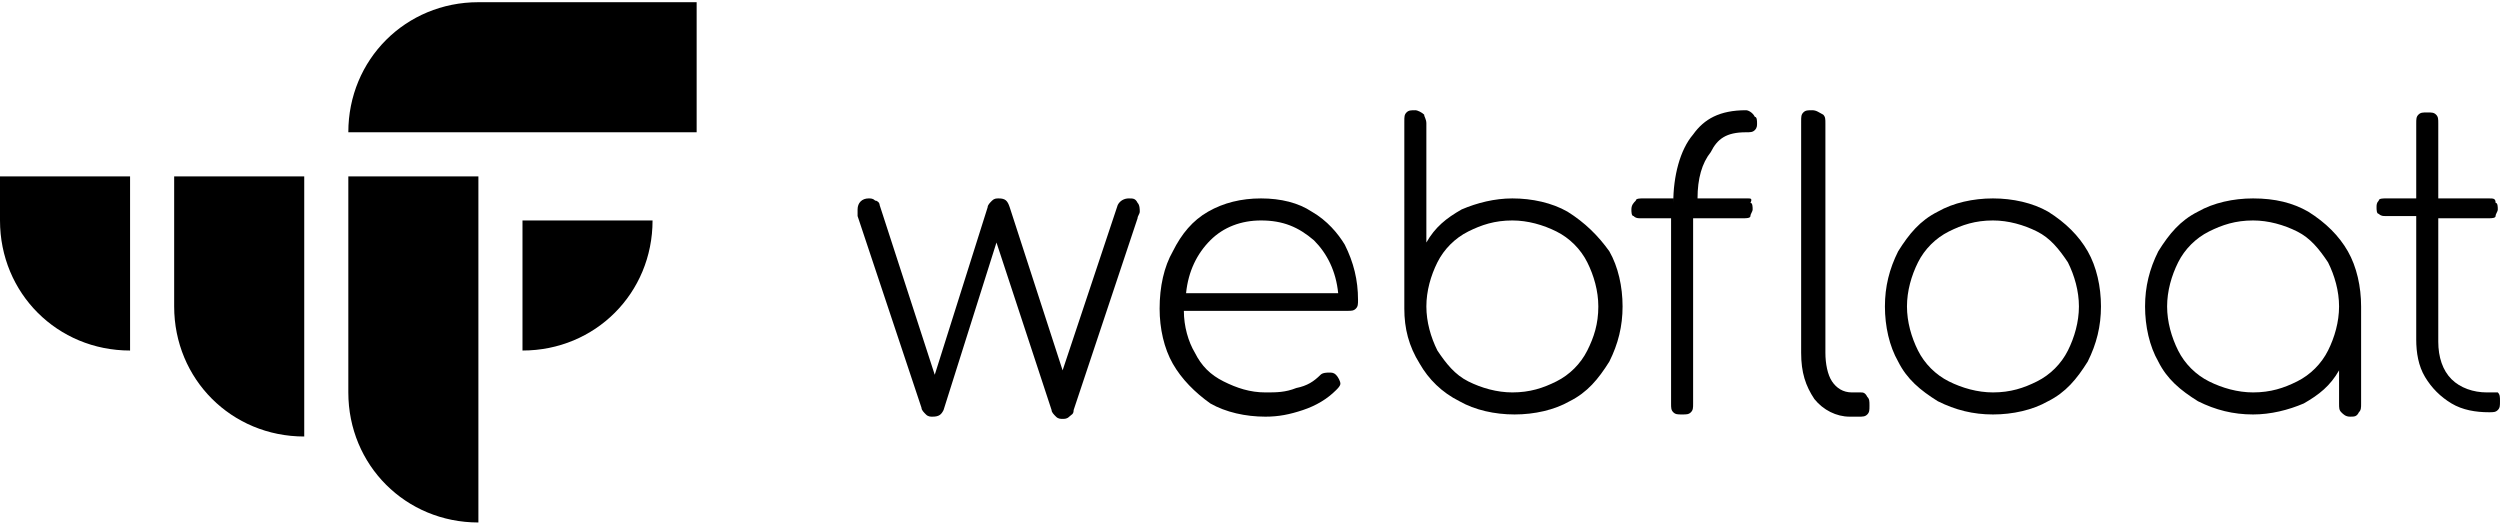 <?xml version="1.0" encoding="utf-8"?>
<!-- Generator: Adobe Illustrator 24.0.1, SVG Export Plug-In . SVG Version: 6.00 Build 0)  -->
<svg version="1.1" id="Camada_1" xmlns="http://www.w3.org/2000/svg" xmlns:xlink="http://www.w3.org/1999/xlink" x="0px" y="0px"
	 viewBox="0 0 113.4 23.9" style="enable-background:new 0 0 113.4 23.9;" xml:space="preserve">
<g>
	<path d="M23.7,15.9c3.3,0,5.9-2.6,5.9-5.9h-5.9V15.9z"/>
	<path d="M21.7,0.1c-3.3,0-5.9,2.6-5.9,5.9h5.9l0,0h9.9V0.1H21.7L21.7,0.1z"/>
	<path d="M7.9,13.9L7.9,13.9c0,3.3,2.6,5.9,5.9,5.9v-5.9l0,0V8H7.9V13.9z"/>
	<path d="M15.8,11.9v5.9l0,0c0,3.3,2.6,5.9,5.9,5.9v-5.9l0,0v-5.9V8h-5.9C15.8,8,15.8,11.9,15.8,11.9z"/>
	<path d="M0,10c0,3.3,2.6,5.9,5.9,5.9V10V8H0V10z"/>
	<path d="M51.2,9c-0.2,0-0.4,0.1-0.5,0.3l-2.5,7.5l-2.4-7.4C45.7,9.1,45.6,9,45.3,9c-0.1,0-0.2,0-0.3,0.1s-0.2,0.2-0.2,0.3L42.4,17
		l-2.5-7.7c0-0.1-0.1-0.2-0.2-0.2C39.6,9,39.5,9,39.4,9c-0.3,0-0.5,0.2-0.5,0.5c0,0,0,0.1,0,0.3l2.9,8.7c0,0.1,0.1,0.2,0.2,0.3
		c0.1,0.1,0.2,0.1,0.3,0.1c0.3,0,0.4-0.1,0.5-0.3l2.4-7.6l2.5,7.6c0,0.1,0.1,0.2,0.2,0.3C48,19,48.1,19,48.2,19s0.2,0,0.3-0.1
		s0.2-0.1,0.2-0.3l2.9-8.7c0-0.1,0.1-0.2,0.1-0.3s0-0.3-0.1-0.4C51.5,9,51.4,9,51.2,9z"/>
	<path d="M59.5,9.6C58.9,9.2,58.1,9,57.2,9c-0.9,0-1.7,0.2-2.4,0.6c-0.7,0.4-1.2,1-1.6,1.8c-0.4,0.7-0.6,1.6-0.6,2.6
		c0,0.9,0.2,1.8,0.6,2.5c0.4,0.7,1,1.3,1.7,1.8c0.7,0.4,1.6,0.6,2.5,0.6c0.6,0,1.1-0.1,1.7-0.3c0.6-0.2,1.1-0.5,1.5-0.9
		c0.1-0.1,0.2-0.2,0.2-0.3c0-0.1-0.1-0.3-0.2-0.4c-0.1-0.1-0.2-0.1-0.3-0.1s-0.3,0-0.4,0.1c-0.3,0.3-0.6,0.5-1.1,0.6
		c-0.5,0.2-0.9,0.2-1.4,0.2c-0.7,0-1.3-0.2-1.9-0.5c-0.6-0.3-1-0.7-1.3-1.3c-0.3-0.5-0.5-1.2-0.5-1.9h7.4c0.2,0,0.3,0,0.4-0.1
		c0.1-0.1,0.1-0.2,0.1-0.4c0-0.9-0.2-1.7-0.6-2.5C60.7,10.6,60.2,10,59.5,9.6z M53.8,13.3c0.1-1,0.5-1.8,1.1-2.4s1.4-0.9,2.3-0.9
		c1,0,1.7,0.3,2.4,0.9c0.6,0.6,1,1.4,1.1,2.4C60.7,13.3,53.8,13.3,53.8,13.3z"/>
	<path d="M71.1,9.6C70.4,9.2,69.5,9,68.6,9c-0.8,0-1.6,0.2-2.3,0.5c-0.7,0.4-1.2,0.8-1.6,1.5V5.6c0-0.2-0.1-0.3-0.1-0.4
		C64.5,5.1,64.3,5,64.2,5c-0.2,0-0.3,0-0.4,0.1c-0.1,0.1-0.1,0.2-0.1,0.4V14l0,0c0,0.9,0.2,1.7,0.7,2.5c0.4,0.7,1,1.3,1.8,1.7
		c0.7,0.4,1.6,0.6,2.5,0.6s1.8-0.2,2.5-0.6c0.8-0.4,1.3-1,1.8-1.8c0.4-0.8,0.6-1.6,0.6-2.5s-0.2-1.8-0.6-2.5
		C72.5,10.7,71.9,10.1,71.1,9.6z M72,15.9c-0.3,0.6-0.8,1.1-1.4,1.4s-1.2,0.5-2,0.5c-0.7,0-1.4-0.2-2-0.5s-1-0.8-1.4-1.4
		c-0.3-0.6-0.5-1.3-0.5-2s0.2-1.4,0.5-2s0.8-1.1,1.4-1.4c0.6-0.3,1.2-0.5,2-0.5c0.7,0,1.4,0.2,2,0.5s1.1,0.8,1.4,1.4
		c0.3,0.6,0.5,1.3,0.5,2C72.5,14.7,72.3,15.3,72,15.9z"/>
	<path d="M79.3,9H77c0-0.9,0.2-1.6,0.6-2.1C77.9,6.3,78.3,6,79.2,6c0.2,0,0.3,0,0.4-0.1s0.1-0.2,0.1-0.3c0-0.1,0-0.3-0.1-0.3
		C79.5,5.1,79.3,5,79.2,5c-1.2,0-1.9,0.4-2.4,1.1c-0.6,0.7-0.9,1.9-0.9,3.1V9h-1.4c-0.1,0-0.3,0-0.3,0.1C74.1,9.2,74,9.3,74,9.5
		c0,0.1,0,0.3,0.1,0.3c0.1,0.1,0.2,0.1,0.3,0.1h1.4v8.4c0,0.2,0,0.3,0.1,0.4s0.2,0.1,0.4,0.1c0.2,0,0.3,0,0.4-0.1s0.1-0.2,0.1-0.4
		V9.9h2.3c0.1,0,0.3,0,0.3-0.1s0.1-0.2,0.1-0.3s0-0.3-0.1-0.3C79.5,9,79.4,9,79.3,9z"/>
	<path d="M84.4,17.8H84c-0.4,0-0.7-0.2-0.9-0.5c-0.2-0.3-0.3-0.8-0.3-1.3V5.6c0-0.2,0-0.3-0.1-0.4C82.5,5.1,82.4,5,82.2,5
		c-0.2,0-0.3,0-0.4,0.1s-0.1,0.2-0.1,0.4V16c0,0.9,0.2,1.5,0.6,2.1c0.4,0.5,1,0.8,1.6,0.8h0.4c0.2,0,0.3,0,0.4-0.1s0.1-0.2,0.1-0.4
		c0-0.2,0-0.3-0.1-0.4C84.6,17.8,84.5,17.8,84.4,17.8z"/>
	<path d="M92.9,9.6C92.2,9.2,91.3,9,90.4,9s-1.8,0.2-2.5,0.6c-0.8,0.4-1.3,1-1.8,1.8c-0.4,0.8-0.6,1.6-0.6,2.5s0.2,1.8,0.6,2.5
		c0.4,0.8,1,1.3,1.8,1.8c0.8,0.4,1.6,0.6,2.5,0.6s1.8-0.2,2.5-0.6c0.8-0.4,1.3-1,1.8-1.8c0.4-0.8,0.6-1.6,0.6-2.5s-0.2-1.8-0.6-2.5
		C94.3,10.7,93.7,10.1,92.9,9.6z M93.8,15.9c-0.3,0.6-0.8,1.1-1.4,1.4s-1.2,0.5-2,0.5c-0.7,0-1.4-0.2-2-0.5s-1.1-0.8-1.4-1.4
		s-0.5-1.3-0.5-2s0.2-1.4,0.5-2s0.8-1.1,1.4-1.4c0.6-0.3,1.2-0.5,2-0.5c0.7,0,1.4,0.2,2,0.5s1,0.8,1.4,1.4c0.3,0.6,0.5,1.3,0.5,2
		S94.1,15.3,93.8,15.9z"/>
	<path d="M104.7,9.6C104,9.2,103.2,9,102.2,9c-0.9,0-1.8,0.2-2.5,0.6c-0.8,0.4-1.3,1-1.8,1.8c-0.4,0.8-0.6,1.6-0.6,2.5
		s0.2,1.8,0.6,2.5c0.4,0.8,1,1.3,1.8,1.8c0.8,0.4,1.6,0.6,2.5,0.6c0.8,0,1.6-0.2,2.3-0.5c0.7-0.4,1.2-0.8,1.6-1.5v1.5
		c0,0.2,0,0.3,0.1,0.4s0.2,0.2,0.4,0.2c0.2,0,0.3,0,0.4-0.2c0.1-0.1,0.1-0.2,0.1-0.4v-4.4c0-0.9-0.2-1.8-0.6-2.5
		C106.1,10.7,105.5,10.1,104.7,9.6z M105.6,15.9c-0.3,0.6-0.8,1.1-1.4,1.4s-1.2,0.5-2,0.5c-0.7,0-1.4-0.2-2-0.5s-1.1-0.8-1.4-1.4
		s-0.5-1.3-0.5-2s0.2-1.4,0.5-2s0.8-1.1,1.4-1.4c0.6-0.3,1.2-0.5,2-0.5c0.7,0,1.4,0.2,2,0.5s1,0.8,1.4,1.4c0.3,0.6,0.5,1.3,0.5,2
		S105.9,15.3,105.6,15.9z"/>
	<path d="M112.8,17.8L112.8,17.8c-0.6,0-1.2-0.2-1.6-0.6s-0.6-1-0.6-1.7V9.9h2.3c0.1,0,0.3,0,0.3-0.1s0.1-0.2,0.1-0.3s0-0.3-0.1-0.3
		c0-0.2-0.1-0.2-0.3-0.2h-2.3V5.6c0-0.2,0-0.3-0.1-0.4s-0.2-0.1-0.4-0.1c-0.2,0-0.3,0-0.4,0.1s-0.1,0.2-0.1,0.4V9h-1.4
		c-0.1,0-0.3,0-0.3,0.1c-0.1,0.1-0.1,0.2-0.1,0.3s0,0.3,0.1,0.3c0.1,0.1,0.2,0.1,0.3,0.1h1.4v5.6c0,0.6,0.1,1.2,0.4,1.7
		s0.7,0.9,1.2,1.2c0.5,0.3,1.1,0.4,1.7,0.4c0.2,0,0.3,0,0.4-0.1s0.1-0.2,0.1-0.4c0-0.2,0-0.3-0.1-0.4
		C113.1,17.8,113,17.8,112.8,17.8z"/>
</g>
</svg>
